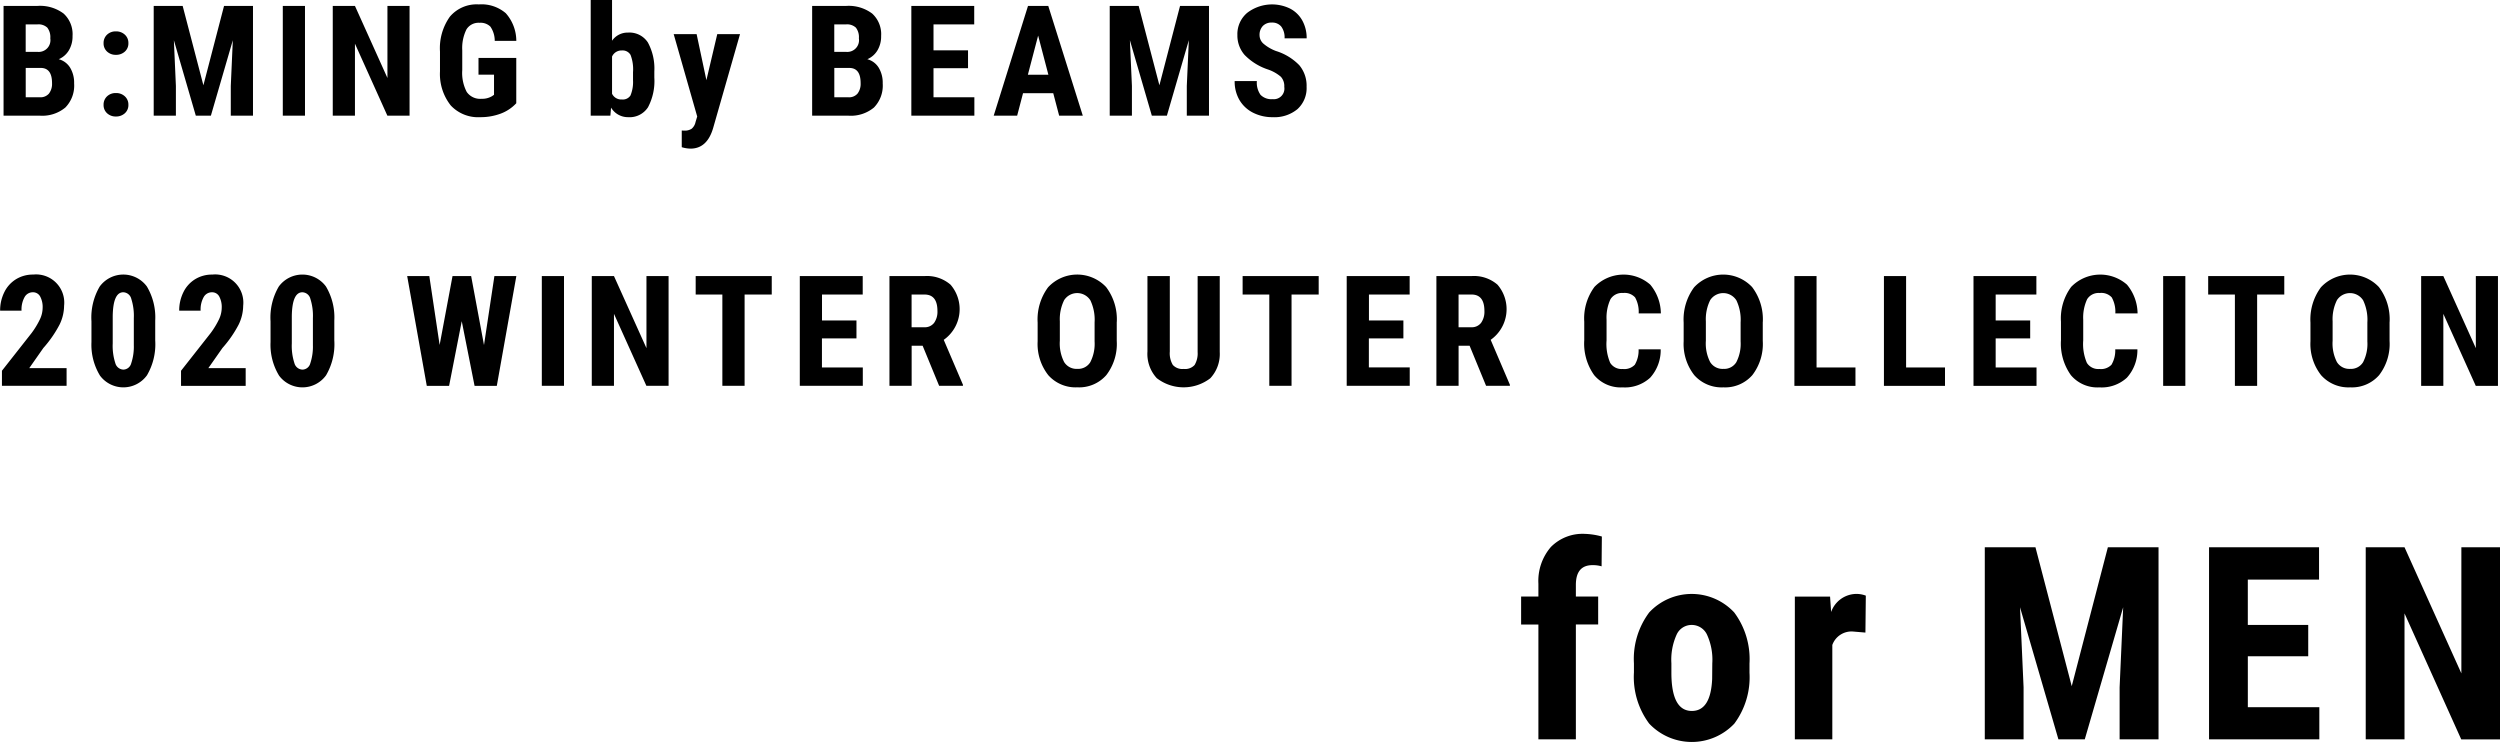 <svg id="collection_title.svg" xmlns="http://www.w3.org/2000/svg" width="259.094" height="76.907" viewBox="0 0 259.094 76.907">
  <defs>
    <style>
      .cls-1 {
        fill-rule: evenodd;
      }
    </style>
  </defs>
  <path id="for_MEN_のコピー" data-name="for MEN のコピー" class="cls-1" d="M283.1,524.652v-11.9h2.311v-2.9H283.1v-1.2q0-2.052,1.723-2.051a3.2,3.2,0,0,1,.943.123l0.028-3.09a7.371,7.371,0,0,0-1.75-.273,4.615,4.615,0,0,0-3.535,1.36,5.391,5.391,0,0,0-1.292,3.808v1.326h-1.791v2.9h1.791v11.9H283.1Zm6.018-6.932a8.072,8.072,0,0,0,1.579,5.3,6.066,6.066,0,0,0,8.825.007,8.048,8.048,0,0,0,1.572-5.278V516.8a8.083,8.083,0,0,0-1.586-5.3,6.02,6.02,0,0,0-8.805,0,8.037,8.037,0,0,0-1.585,5.278v0.943Zm3.882-.943a6.293,6.293,0,0,1,.554-3,1.7,1.7,0,0,1,1.538-.978,1.746,1.746,0,0,1,1.586.978,6.221,6.221,0,0,1,.561,3l-0.014,1.627q-0.15,3.309-2.106,3.308-2.118,0-2.119-3.965v-0.97Zm20.15-7.014a2.713,2.713,0,0,0-1.066-.178,2.8,2.8,0,0,0-2.529,1.873l-0.11-1.6h-3.65v14.793h3.883v-9.776a2.111,2.111,0,0,1,2.146-1.394l1.285,0.109Zm12.33-5.018v19.907h4.02v-5.387l-0.37-8.3,3.979,13.686h2.734l3.979-13.686-0.369,8.3v5.387h4.033V504.745h-5.25l-3.746,14.4-3.76-14.4h-5.25ZM359,512.8h-6.261v-4.7h7.382v-3.35h-11.4v19.907h11.43v-3.336h-7.41v-5.278H359V512.8Zm19.877-8.053h-4.006v13.071l-5.892-13.071h-4.02v19.907h4.02V511.6l5.879,13.057h4.019V504.745Z" transform="translate(-119.781 -448.031)"/>
  <path id="B:MING_by_BEAMS_2020_WINTER_OUTER_COLLECITON_のコピー" data-name="B:MING by BEAMS 2020 WINTER OUTER COLLECITON のコピー" class="cls-1" d="M123.916,460.019a3.742,3.742,0,0,0,2.637-.844,3.247,3.247,0,0,0,.91-2.5,3.009,3.009,0,0,0-.414-1.629,1.989,1.989,0,0,0-1.18-.879,2.251,2.251,0,0,0,1.047-.914,2.8,2.8,0,0,0,.383-1.492,2.891,2.891,0,0,0-.926-2.324,4.053,4.053,0,0,0-2.707-.793H120.15v11.375h3.766Zm0.148-4.946q1.11,0.041,1.11,1.571a1.649,1.649,0,0,1-.32,1.086,1.156,1.156,0,0,1-.938.383h-1.469v-3.04h1.617Zm-1.617-4.515h1.219a1.334,1.334,0,0,1,1.016.336,1.606,1.606,0,0,1,.312,1.109,1.216,1.216,0,0,1-1.351,1.4h-1.2v-2.844Zm8.433,9.211a1.3,1.3,0,0,0,.918.336,1.33,1.33,0,0,0,.918-0.332,1.125,1.125,0,0,0,.371-0.879,1.141,1.141,0,0,0-.368-0.879,1.3,1.3,0,0,0-.921-0.34,1.276,1.276,0,0,0-.926.344,1.165,1.165,0,0,0-.356.875A1.135,1.135,0,0,0,130.88,459.769Zm0-6.391a1.3,1.3,0,0,0,.918.336,1.325,1.325,0,0,0,.918-0.332,1.122,1.122,0,0,0,.371-0.879,1.144,1.144,0,0,0-.368-0.879,1.305,1.305,0,0,0-.921-0.34,1.276,1.276,0,0,0-.926.344,1.165,1.165,0,0,0-.356.875A1.134,1.134,0,0,0,130.88,453.378Zm4.83-4.734v11.375h2.3v-3.078L137.8,452.2l2.274,7.821h1.562l2.274-7.821-0.211,4.743v3.078H146V448.644h-3l-2.14,8.226-2.149-8.226h-3Zm15.679,0h-2.3v11.375h2.3V448.644Zm10.835,0h-2.29v7.469l-3.367-7.469h-2.3v11.375h2.3v-7.461l3.36,7.461h2.3V448.644Zm11.061,5.39h-3.914v1.735h1.609v2.086l-0.2.14a1.988,1.988,0,0,1-1.1.274,1.691,1.691,0,0,1-1.527-.707,4.233,4.233,0,0,1-.465-2.262v-2.062a4.334,4.334,0,0,1,.438-2.165,1.47,1.47,0,0,1,1.351-.679,1.45,1.45,0,0,1,1.125.394,2.589,2.589,0,0,1,.453,1.481h2.235a4.327,4.327,0,0,0-1.09-2.867,3.858,3.858,0,0,0-2.793-.914,3.628,3.628,0,0,0-3,1.269,5.627,5.627,0,0,0-1.027,3.621v2.047a5.248,5.248,0,0,0,1.117,3.535,3.874,3.874,0,0,0,3.047,1.215,5.956,5.956,0,0,0,2.113-.363,4.2,4.2,0,0,0,1.629-1.082v-4.7Zm14.31,1.383a5.655,5.655,0,0,0-.672-2.988,2.276,2.276,0,0,0-2.063-1.02,1.956,1.956,0,0,0-1.648.844v-4.234H181v12h2.039l0.07-.836a2.036,2.036,0,0,0,1.766.992,2.27,2.27,0,0,0,2.063-1.027,5.807,5.807,0,0,0,.656-3.082v-0.649Zm-2.211.9a3.631,3.631,0,0,1-.262,1.609,0.936,0.936,0,0,1-.879.414,1.057,1.057,0,0,1-1.031-.594v-3.851a1.065,1.065,0,0,1,1.016-.633,0.943,0.943,0,0,1,.9.457,4.136,4.136,0,0,1,.258,1.793v0.8Zm6.592-4.75H189.6l2.438,8.539-0.172.57a1.244,1.244,0,0,1-.395.691,1.268,1.268,0,0,1-.777.2l-0.258-.008v1.726a3.279,3.279,0,0,0,.907.149q1.727,0,2.351-2.149l2.781-9.718h-2.359l-1.125,4.773Zm15.74,8.453a3.742,3.742,0,0,0,2.637-.844,3.247,3.247,0,0,0,.91-2.5,3.009,3.009,0,0,0-.414-1.629,1.989,1.989,0,0,0-1.18-.879,2.251,2.251,0,0,0,1.047-.914,2.8,2.8,0,0,0,.383-1.492,2.891,2.891,0,0,0-.926-2.324,4.053,4.053,0,0,0-2.707-.793H203.95v11.375h3.766Zm0.148-4.946q1.11,0.041,1.11,1.571a1.649,1.649,0,0,1-.32,1.086,1.156,1.156,0,0,1-.938.383h-1.469v-3.04h1.617Zm-1.617-4.515h1.219a1.334,1.334,0,0,1,1.016.336,1.606,1.606,0,0,1,.312,1.109,1.216,1.216,0,0,1-1.351,1.4h-1.2v-2.844Zm13.858,2.687h-3.578v-2.687h4.219v-1.914H214.23v11.375h6.532v-1.906h-4.235V455.1h3.578v-1.852Zm9.444,6.774H232l-3.579-11.375h-2.1l-3.555,11.375h2.43l0.609-2.328h3.133Zm-2.179-8.3,1.062,4.055h-2.125Zm7.42-3.078v11.375h2.3v-3.078l-0.211-4.743,2.274,7.821h1.562l2.274-7.821-0.211,4.743v3.078h2.3V448.644h-3l-2.14,8.226-2.149-8.226h-3Zm16.882,9.664a1.57,1.57,0,0,1-1.25-.445,2.176,2.176,0,0,1-.383-1.43h-2.3a3.768,3.768,0,0,0,.512,1.992,3.4,3.4,0,0,0,1.418,1.3,4.429,4.429,0,0,0,2.008.453,3.743,3.743,0,0,0,2.57-.836,2.937,2.937,0,0,0,.946-2.32,3.3,3.3,0,0,0-.754-2.227,5.7,5.7,0,0,0-2.418-1.476,4.319,4.319,0,0,1-1.328-.785,1.181,1.181,0,0,1-.375-0.848,1.336,1.336,0,0,1,.336-0.957,1.225,1.225,0,0,1,.937-0.356,1.191,1.191,0,0,1,.98.418,1.885,1.885,0,0,1,.34,1.215H255.2a3.743,3.743,0,0,0-.441-1.828,3.061,3.061,0,0,0-1.262-1.246,4.239,4.239,0,0,0-4.457.43,2.886,2.886,0,0,0-1.019,2.308,3.055,3.055,0,0,0,.75,2.059,6.017,6.017,0,0,0,2.461,1.519,4.107,4.107,0,0,1,1.293.739,1.424,1.424,0,0,1,.355,1.05,1.1,1.1,0,0,1-1.2,1.274h0Zm-124.99,27.875h-3.868l1.461-2.086a11.983,11.983,0,0,0,1.684-2.434,4.548,4.548,0,0,0,.465-1.949,2.922,2.922,0,0,0-3.2-3.226,3.341,3.341,0,0,0-1.778.48,3.239,3.239,0,0,0-1.218,1.348,4.22,4.22,0,0,0-.434,1.914h2.219a2.633,2.633,0,0,1,.316-1.407,0.971,0.971,0,0,1,.856-0.5,0.835,0.835,0,0,1,.754.43,2.29,2.29,0,0,1,.261,1.188,2.843,2.843,0,0,1-.277,1.175,8.588,8.588,0,0,1-.863,1.426l-3.078,3.914v1.563h6.7v-1.836Zm9.186-4.938a6.254,6.254,0,0,0-.867-3.523,3.031,3.031,0,0,0-4.891.012,6.354,6.354,0,0,0-.851,3.6v2.149a6.148,6.148,0,0,0,.886,3.48,3.019,3.019,0,0,0,4.867-.035,6.364,6.364,0,0,0,.856-3.609v-2.071Zm-2.219,2.539a5.488,5.488,0,0,1-.277,1.926,0.858,0.858,0,0,1-.8.629,0.9,0.9,0,0,1-.84-0.672,5.825,5.825,0,0,1-.269-2.047v-2.836q0.039-2.46,1.093-2.461a0.887,0.887,0,0,1,.829.672,5.8,5.8,0,0,1,.265,2.016v2.773Zm11.593,2.4h-3.868l1.461-2.086a11.983,11.983,0,0,0,1.684-2.434,4.548,4.548,0,0,0,.465-1.949,2.922,2.922,0,0,0-3.2-3.226,3.341,3.341,0,0,0-1.778.48,3.239,3.239,0,0,0-1.218,1.348,4.22,4.22,0,0,0-.434,1.914h2.219a2.633,2.633,0,0,1,.316-1.407,0.971,0.971,0,0,1,.856-0.5,0.835,0.835,0,0,1,.754.43,2.29,2.29,0,0,1,.261,1.188,2.843,2.843,0,0,1-.277,1.175,8.588,8.588,0,0,1-.863,1.426l-3.078,3.914v1.563h6.7v-1.836Zm9.186-4.938a6.254,6.254,0,0,0-.867-3.523,3.031,3.031,0,0,0-4.891.012,6.354,6.354,0,0,0-.851,3.6v2.149a6.148,6.148,0,0,0,.886,3.48,3.019,3.019,0,0,0,4.867-.035,6.364,6.364,0,0,0,.856-3.609v-2.071Zm-2.219,2.539a5.488,5.488,0,0,1-.277,1.926,0.858,0.858,0,0,1-.8.629,0.9,0.9,0,0,1-.84-0.672,5.825,5.825,0,0,1-.269-2.047v-2.836q0.039-2.46,1.093-2.461a0.887,0.887,0,0,1,.829.672,5.8,5.8,0,0,1,.265,2.016v2.773Zm16.4-7.14h-1.93l-1.336,7.14-1.07-7.14H161.98l2.031,11.375h2.313l1.312-6.7,1.328,6.7h2.305l2.024-11.375h-2.274l-1.078,7.148Zm9.624,0h-2.3v11.375h2.3V476.644Zm10.835,0h-2.29v7.469l-3.367-7.469h-2.3v11.375h2.3v-7.461l3.36,7.461h2.3V476.644Zm10.694,0h-7.883v1.914h2.765v9.461h2.305v-9.461h2.813v-1.914Zm8.787,4.6h-3.578v-2.687h4.219v-1.914H202.67v11.375H209.2v-1.906h-4.235V483.1h3.578v-1.852Zm8.562,6.774h2.468v-0.11l-1.992-4.656a3.887,3.887,0,0,0,.707-5.715,3.722,3.722,0,0,0-2.668-.894h-3.664v11.375h2.3v-4.156H215.4Zm-2.852-9.461H215.6q1.335,0,1.336,1.711a1.984,1.984,0,0,1-.344,1.222,1.207,1.207,0,0,1-1.031.457h-1.305v-3.39Zm21.263,2.851a5.512,5.512,0,0,0-1.109-3.628,4.111,4.111,0,0,0-6.008.023,5.594,5.594,0,0,0-1.086,3.66v1.945a5.226,5.226,0,0,0,1.109,3.512,3.784,3.784,0,0,0,3.008,1.254,3.738,3.738,0,0,0,3-1.266,5.3,5.3,0,0,0,1.082-3.554v-1.946Zm-2.3,2.016a4.154,4.154,0,0,1-.446,2.145,1.472,1.472,0,0,1-1.336.691,1.511,1.511,0,0,1-1.375-.707,4.227,4.227,0,0,1-.445-2.2v-2.024a4.431,4.431,0,0,1,.453-2.2,1.616,1.616,0,0,1,2.711.027,4.666,4.666,0,0,1,.438,2.289v1.977Zm10.678-6.781v7.867a2.33,2.33,0,0,1-.313,1.348,1.323,1.323,0,0,1-1.125.41,1.339,1.339,0,0,1-1.132-.414,2.339,2.339,0,0,1-.313-1.383v-7.828H238.7v7.82a3.708,3.708,0,0,0,.964,2.758,4.541,4.541,0,0,0,5.551.012,3.682,3.682,0,0,0,.977-2.715v-7.875h-2.3Zm12.546,0h-7.883v1.914h2.765v9.461h2.305v-9.461h2.813v-1.914Zm8.787,4.6h-3.578v-2.687h4.219v-1.914H259.35v11.375h6.532v-1.906h-4.235V483.1h3.578v-1.852Zm8.562,6.774h2.468v-0.11l-1.992-4.656a3.887,3.887,0,0,0,.707-5.715,3.722,3.722,0,0,0-2.668-.894h-3.664v11.375h2.3v-4.156h1.141Zm-2.852-9.461h1.344q1.335,0,1.336,1.711a1.984,1.984,0,0,1-.344,1.222,1.207,1.207,0,0,1-1.031.457h-1.305v-3.39ZM289.6,484.23a2.9,2.9,0,0,1-.39,1.6,1.5,1.5,0,0,1-1.25.442,1.392,1.392,0,0,1-1.3-.633,4.953,4.953,0,0,1-.379-2.328v-2.149a4.517,4.517,0,0,1,.406-2.121,1.4,1.4,0,0,1,1.305-.644,1.463,1.463,0,0,1,1.246.457,3.062,3.062,0,0,1,.371,1.66h2.3a4.726,4.726,0,0,0-1.1-2.984,4.2,4.2,0,0,0-5.777.23,5.484,5.484,0,0,0-1.063,3.613v1.914a5.629,5.629,0,0,0,1.028,3.622,3.583,3.583,0,0,0,2.957,1.269,3.863,3.863,0,0,0,2.844-1,4.256,4.256,0,0,0,1.093-2.945h-2.3Zm12.874-2.821a5.512,5.512,0,0,0-1.109-3.628,4.111,4.111,0,0,0-6.008.023,5.594,5.594,0,0,0-1.086,3.66v1.945a5.226,5.226,0,0,0,1.109,3.512,3.784,3.784,0,0,0,3.008,1.254,3.738,3.738,0,0,0,3-1.266,5.3,5.3,0,0,0,1.082-3.554v-1.946Zm-2.3,2.016a4.154,4.154,0,0,1-.446,2.145,1.472,1.472,0,0,1-1.336.691,1.511,1.511,0,0,1-1.375-.707,4.227,4.227,0,0,1-.445-2.2v-2.024a4.431,4.431,0,0,1,.453-2.2,1.616,1.616,0,0,1,2.711.027,4.666,4.666,0,0,1,.438,2.289v1.977Zm7.873-6.781h-2.3v11.375h6.329v-1.906h-4.032v-9.469Zm9.28,0h-2.3v11.375h6.329v-1.906h-4.032v-9.469Zm12.858,4.6h-3.578v-2.687h4.219v-1.914H324.31v11.375h6.532v-1.906h-4.235V483.1h3.578v-1.852ZM339,484.23a2.9,2.9,0,0,1-.39,1.6,1.5,1.5,0,0,1-1.25.442,1.392,1.392,0,0,1-1.3-.633,4.953,4.953,0,0,1-.379-2.328v-2.149a4.517,4.517,0,0,1,.406-2.121,1.4,1.4,0,0,1,1.305-.644,1.463,1.463,0,0,1,1.246.457,3.062,3.062,0,0,1,.371,1.66h2.305a4.726,4.726,0,0,0-1.1-2.984,4.2,4.2,0,0,0-5.777.23,5.484,5.484,0,0,0-1.063,3.613v1.914a5.629,5.629,0,0,0,1.028,3.622,3.583,3.583,0,0,0,2.957,1.269,3.863,3.863,0,0,0,2.844-1,4.256,4.256,0,0,0,1.093-2.945H339Zm7.265-7.586h-2.3v11.375h2.3V476.644Zm10.249,0h-7.883v1.914H351.4v9.461h2.305v-9.461h2.813v-1.914Zm10.92,4.765a5.512,5.512,0,0,0-1.109-3.628,4.111,4.111,0,0,0-6.008.023,5.594,5.594,0,0,0-1.086,3.66v1.945a5.226,5.226,0,0,0,1.109,3.512,3.784,3.784,0,0,0,3.008,1.254,3.74,3.74,0,0,0,3-1.266,5.3,5.3,0,0,0,1.082-3.554v-1.946Zm-2.305,2.016a4.145,4.145,0,0,1-.445,2.145,1.472,1.472,0,0,1-1.336.691,1.511,1.511,0,0,1-1.375-.707,4.227,4.227,0,0,1-.445-2.2v-2.024a4.431,4.431,0,0,1,.453-2.2,1.616,1.616,0,0,1,2.711.027,4.668,4.668,0,0,1,.437,2.289v1.977Zm13.531-6.781h-2.29v7.469l-3.367-7.469h-2.3v11.375h2.3v-7.461l3.36,7.461h2.3V476.644Z" transform="translate(-119.781 -448.031)"/>
</svg>

